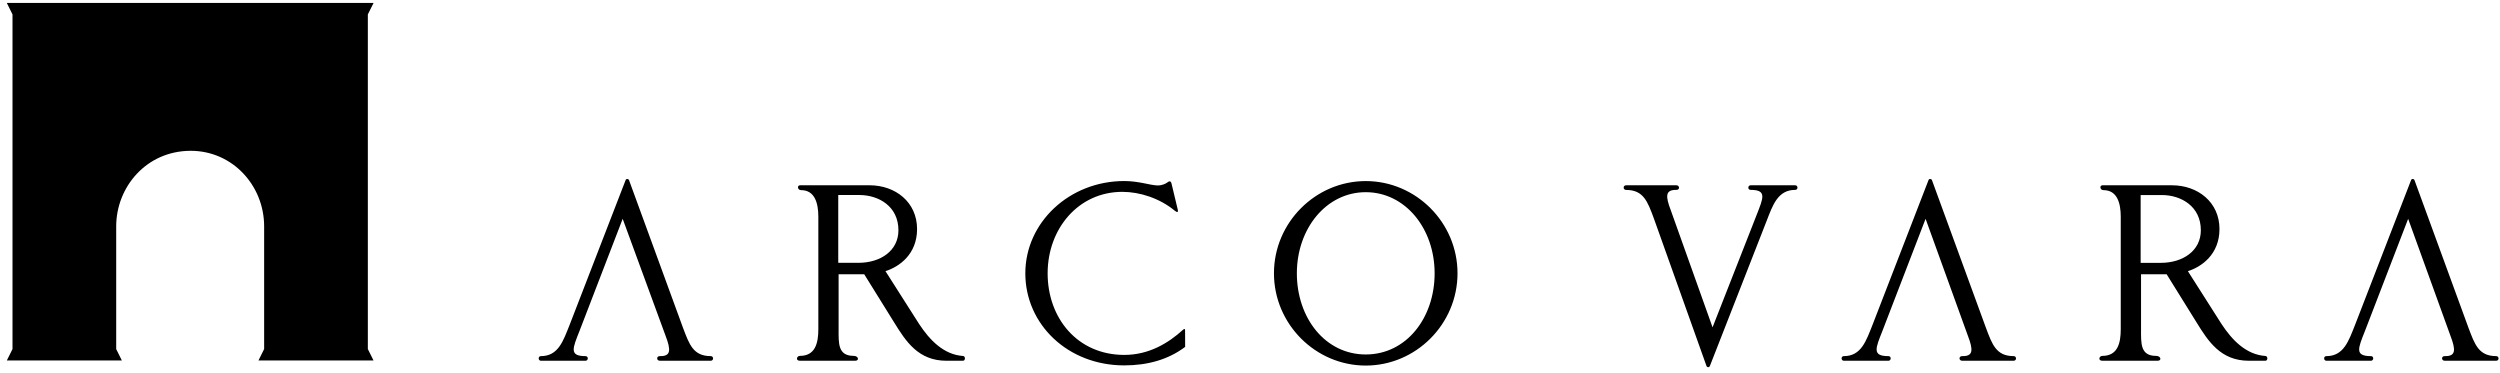 <?xml version="1.0" encoding="UTF-8"?>
<svg xmlns="http://www.w3.org/2000/svg" width="302" height="45" viewBox="0 0 302 45" fill="none">
  <g clip-path="url(#clip0_462_1538)">
    <path d="M31.908 27.348V42.166L31.222 43.546H45.122L44.435 42.166V1.74L45.127 0.357H0.824L1.511 1.743V42.166L0.824 43.546H14.721L14.037 42.169V27.348C14.037 22.606 17.66 18.23 23.034 18.217C28.091 18.216 31.908 22.411 31.908 27.348Z" fill="black"></path>
    <path fill-rule="evenodd" clip-rule="evenodd" d="M227.397 39.974C226.568 42.075 226.12 43.02 228.124 43.02C228.503 43.02 228.469 43.579 228.124 43.579H222.737C222.389 43.579 222.359 43.02 222.737 43.02C224.845 43.02 225.431 41.164 226.189 39.273L232.956 21.779C233.025 21.57 233.269 21.57 233.374 21.744L239.898 39.59C240.658 41.617 241.14 43.018 243.248 43.018C243.63 43.018 243.63 43.578 243.248 43.578H237.033C236.618 43.578 236.585 43.018 237.033 43.018C238.378 43.052 238.378 42.283 237.723 40.568L232.611 26.433L227.397 39.974ZM285.69 39.974C284.859 42.075 284.411 43.02 286.414 43.02C286.793 43.02 286.759 43.579 286.414 43.579H281.028C280.683 43.579 280.649 43.02 281.028 43.02C283.133 43.02 283.722 41.164 284.48 39.273L291.25 21.779C291.319 21.57 291.557 21.57 291.664 21.744L298.189 39.59C298.952 41.617 299.433 43.018 301.538 43.018C301.92 43.018 301.92 43.578 301.538 43.578H295.323C294.909 43.578 294.875 43.018 295.323 43.018C296.672 43.052 296.672 42.283 296.017 40.568L290.905 26.433L285.69 39.974ZM258.591 31.751H261.033C263.676 31.751 265.862 30.308 265.862 27.815C265.862 24.939 263.498 23.57 261.168 23.561H258.591V31.751ZM273.662 43.579H271.665C268.279 43.579 266.77 41.258 265.358 38.969L261.73 33.131H258.638V39.782C258.638 41.482 258.543 42.992 260.46 42.992C261.043 42.992 261.168 43.579 260.641 43.579H253.963C253.41 43.579 253.571 42.992 253.963 42.992C255.815 42.992 256.186 41.452 256.186 39.782V26.178C256.186 24.555 255.766 22.97 254.104 22.97C253.659 22.97 253.601 22.383 253.982 22.383H262.378C265.49 22.383 268.113 24.415 268.113 27.665C268.113 30.725 265.956 32.233 264.297 32.758L268.361 39.142C269.64 41.089 271.331 42.842 273.66 43.002C273.985 43.023 273.962 43.579 273.662 43.579ZM212.191 25.991C213.003 23.91 213.474 22.938 211.48 22.938C211.088 22.938 211.119 22.383 211.48 22.383H216.858C217.213 22.383 217.24 22.938 216.858 22.938C214.753 22.938 214.14 24.802 213.41 26.681L206.554 44.209C206.472 44.409 206.222 44.402 206.146 44.215L199.787 26.388C199.028 24.345 198.54 22.944 196.432 22.944C196.049 22.944 196.033 22.383 196.432 22.383H202.518C202.903 22.383 202.951 22.938 202.518 22.938C201.169 22.915 201.169 23.671 201.834 25.407L206.877 39.54L212.191 25.991ZM164.983 21.874C171.041 21.874 176.068 26.878 176.068 33.012C176.068 39.156 171.041 44.16 164.983 44.16C158.923 44.16 153.894 39.156 153.894 33.012C153.894 26.879 158.923 21.874 164.983 21.874ZM164.983 23.216C169.768 23.216 173.303 27.621 173.303 33.014C173.303 38.416 169.878 42.82 164.983 42.82C160.091 42.82 156.66 38.416 156.66 33.014C156.662 27.621 160.205 23.216 164.983 23.216ZM101.261 31.748H103.703C106.348 31.748 108.531 30.305 108.531 27.815C108.531 24.937 106.166 23.569 103.837 23.559H101.261V31.748ZM116.327 43.579H114.333C110.944 43.579 109.437 41.256 108.025 38.968L104.397 33.129H101.303V39.781C101.303 41.482 101.21 42.989 103.13 42.989C103.708 42.989 103.833 43.579 103.308 43.579H96.631C96.074 43.579 96.24 42.989 96.631 42.989C98.481 42.989 98.855 41.45 98.855 39.781V26.178C98.855 24.551 98.431 22.968 96.772 22.968C96.326 22.968 96.268 22.381 96.649 22.381H105.044C108.159 22.381 110.782 24.415 110.782 27.665C110.782 30.721 108.624 32.231 106.964 32.755L111.029 39.138C112.309 41.086 113.996 42.839 116.326 43.002C116.653 43.021 116.631 43.579 116.327 43.579ZM70.006 39.974C69.177 42.075 68.729 43.02 70.73 43.02C71.112 43.02 71.077 43.579 70.73 43.579H65.345C65.001 43.579 64.966 43.02 65.345 43.02C67.451 43.02 68.039 41.164 68.799 39.273L75.567 21.779C75.636 21.57 75.876 21.57 75.98 21.744L82.504 39.59C83.269 41.617 83.75 43.018 85.857 43.018C86.236 43.018 86.236 43.578 85.857 43.578H79.711C79.293 43.578 79.261 43.018 79.711 43.018C81.058 43.052 81.058 42.283 80.403 40.568L75.22 26.433L70.006 39.974ZM142.28 25.348L141.522 22.184C141.434 21.771 141.174 21.914 141.033 22.027C140.825 22.191 140.368 22.417 139.814 22.402C138.888 22.372 137.571 21.869 135.808 21.869C129.173 21.869 123.859 26.878 123.859 33.019C123.859 39.168 128.974 44.139 135.808 44.139C138.629 44.139 141.122 43.443 143.166 41.905L143.158 39.89C143.158 39.701 143.068 39.695 142.908 39.836C141.124 41.465 138.778 42.873 135.816 42.873C130.149 42.873 126.554 38.427 126.554 33.019C126.554 27.623 130.274 23.175 135.576 23.175C137.714 23.175 140.109 23.961 141.922 25.461C142.221 25.708 142.341 25.635 142.28 25.348Z" fill="black"></path>
  </g>
  <defs>
    <clipPath id="clip0_462_1538">
      <rect width="301" height="44" fill="white" transform="translate(0.824 0.357)"></rect>
    </clipPath>
  </defs>
</svg>
